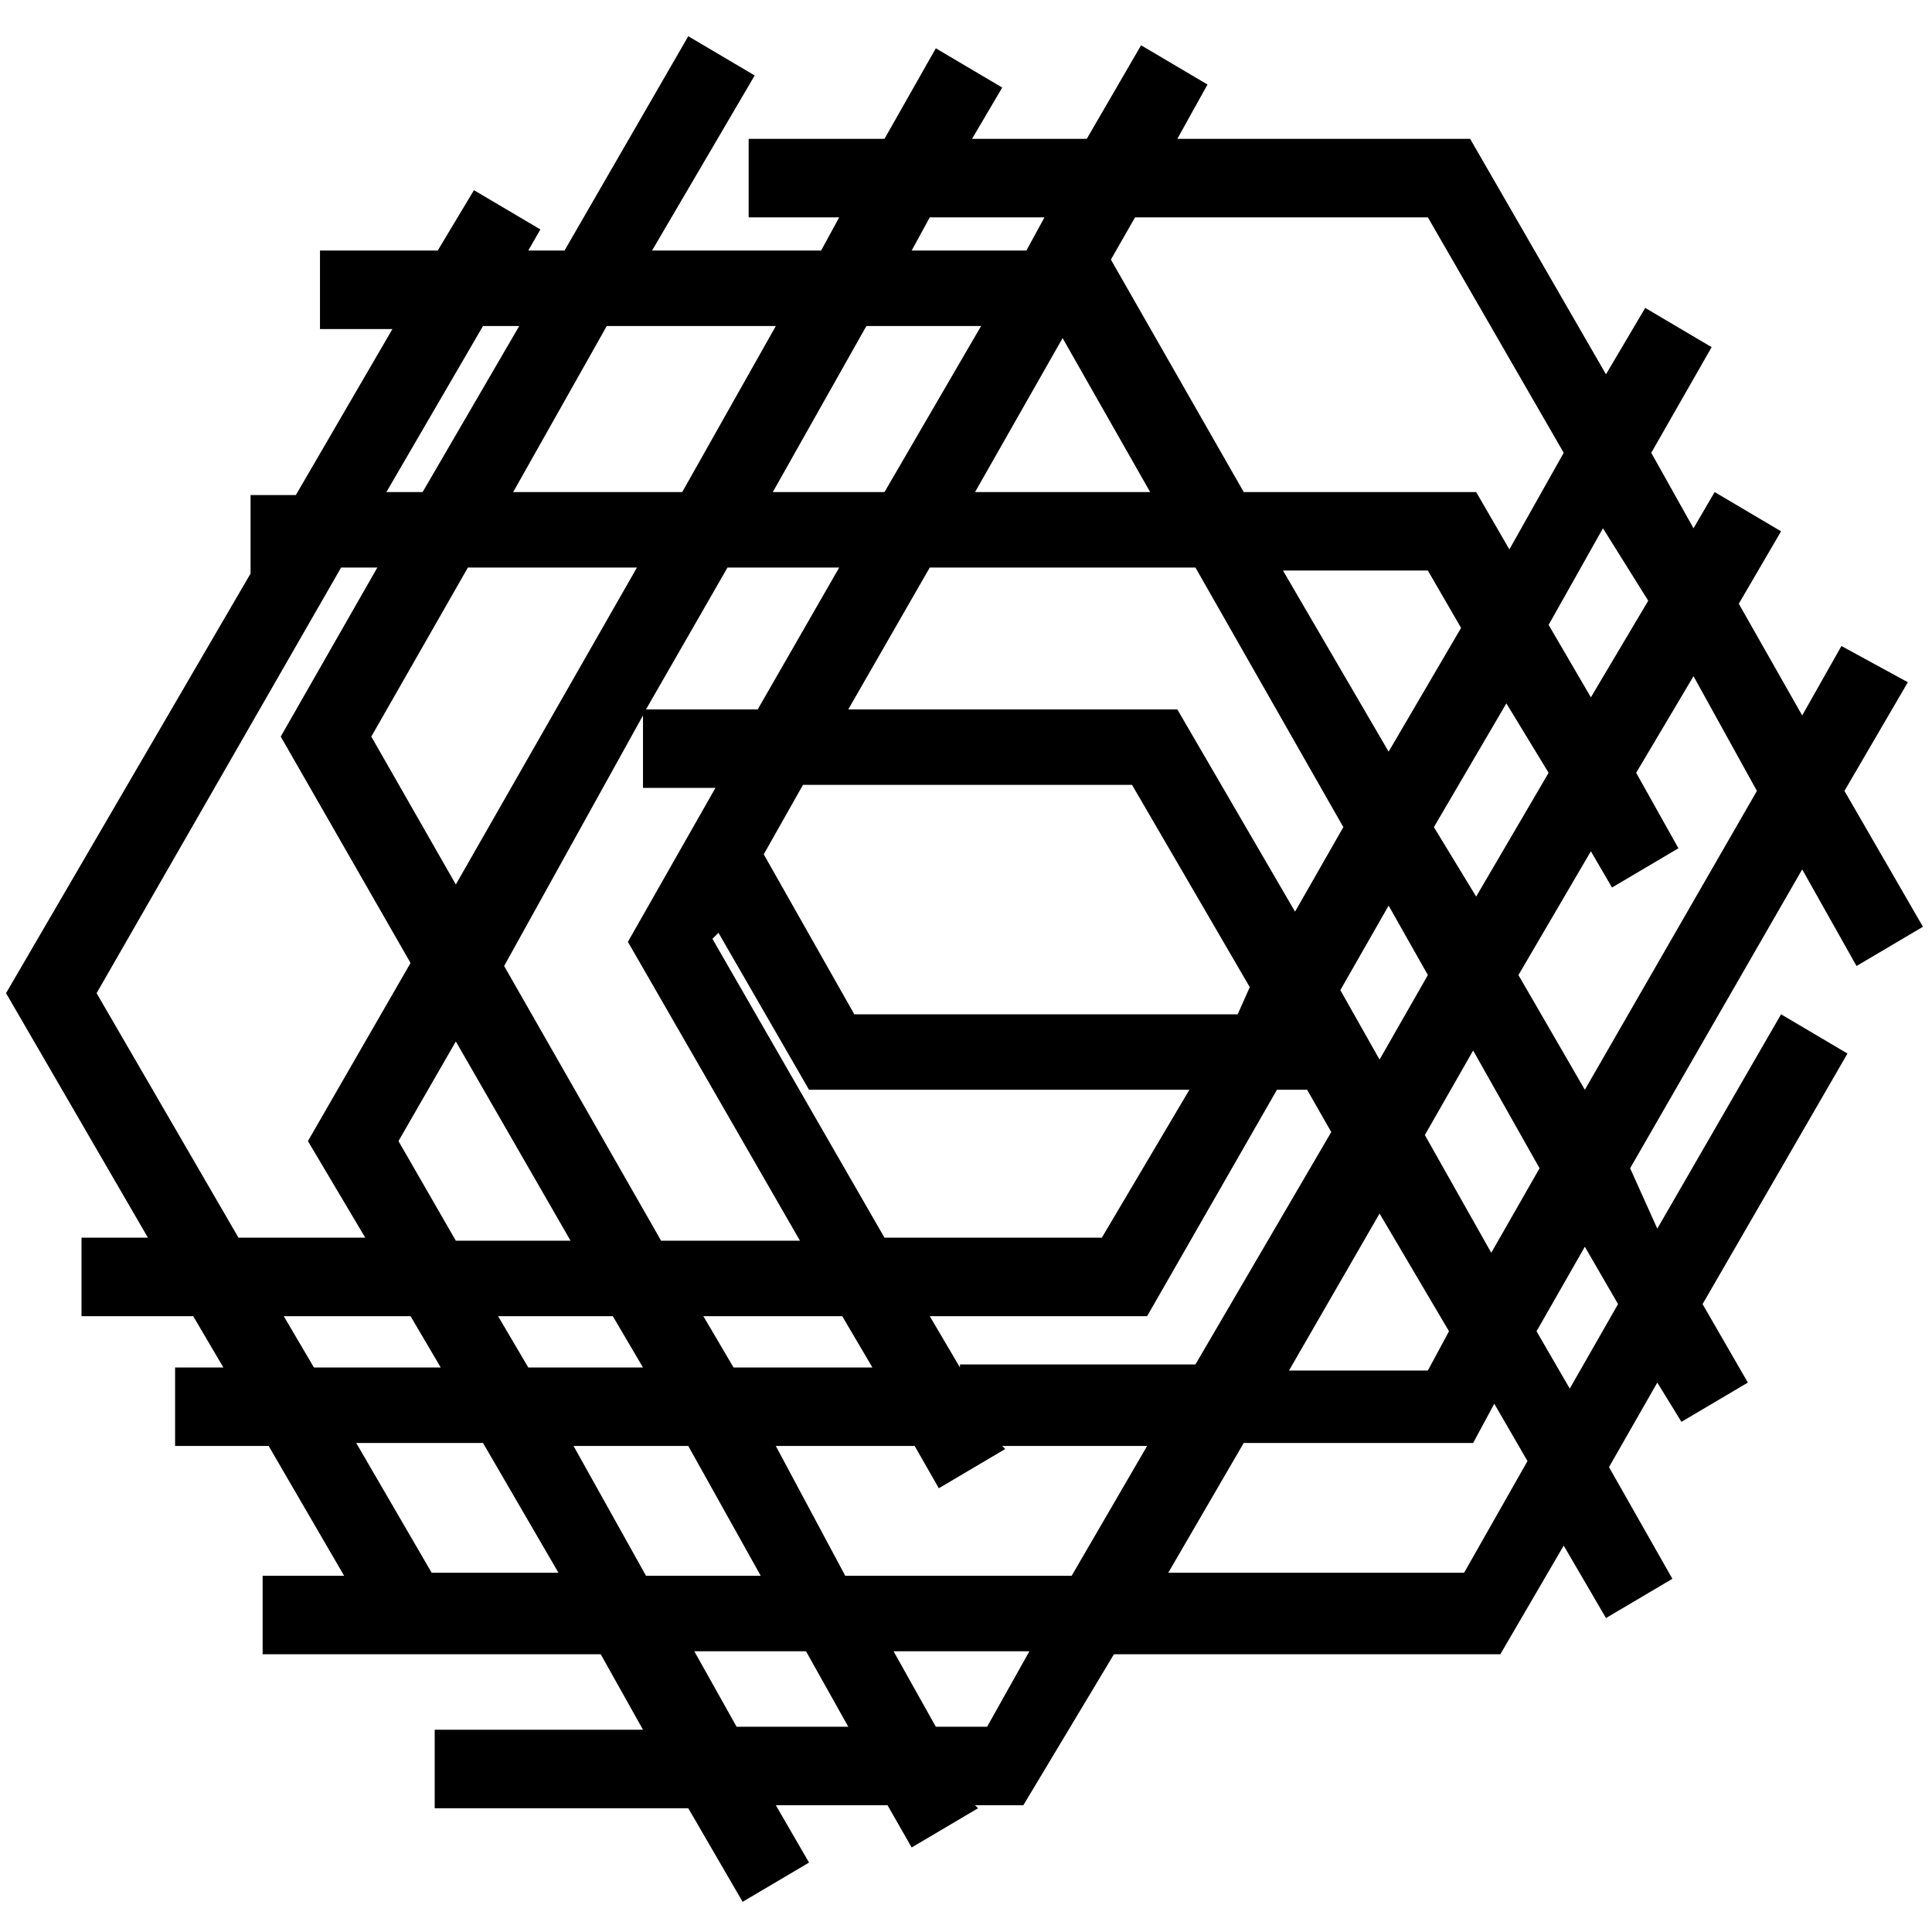 <?xml version="1.0" encoding="UTF-8"?> <svg xmlns="http://www.w3.org/2000/svg" fill="none" height="64" viewBox="0 0 64 64" width="64"><path d="m59.7 28.8 1.8 3.2 2.2-1.3-2.6-4.5 2.1-3.6-2.2-1.2-1.3 2.3-2.1-3.7 1.4-2.4-2.2-1.3-.7 1.2-1.4-2.5 2-3.5-2.2-1.3-1.3 2.2-4.5-7.8h-9.7l1-1.8-2.2-1.3-1.8 3.1h-3.8l1-1.7-2.2-1.3-1.7 3h-4.5v2.6h3l-.6 1.1h-5.6l3.4-5.8-2.2-1.3-4.1 7.1h-1.2l.4-.7-2.2-1.3-1.2 2h-3.9v2.6h2.4l-3.2 5.5h-1.5v2.6l-8.1 13.9 4.7 8.1h-2.2v2.6h3.7l1 1.7h-1.6v2.6h3.1l2.5 4.3h-2.7v2.6h11.2l1.4 2.5h-6.9v2.6h8.4l1.8 3.1 2.2-1.3-1.1-1.9h3.7l.8 1.4 2.2-1.3-.1-.1h1.6l3-5h12.8l2.1-3.6 1.4 2.4 2.2-1.3-2.1-3.7 1.6-2.8.8 1.3 2.2-1.3-1.5-2.6 4.8-8.3-2.2-1.3-4.1 7.1-.9-2zm-1.5-2.6-5.7 9.9-2.2-3.8 2.4-4.1.7 1.2 2.2-1.3-1.4-2.5 1.9-3.2zm-45 11.6 1.9-3.3 3.8 6.6h-3.8zm10.6-6.9 3 5.2h12.6l-2.9 4.9h-7.2l-5.7-9.9zm4.5 2.7-3-5.3 1.3-2.3h10.9l3.9 6.7-.4.9zm19.2-6.2 2.4-4.1 1.4 2.3-2.4 4.1zm-.2 4.9-1.6 2.8-1.3-2.3 1.6-2.8zm-1.3-7.4-3.5-6h4.8l1.1 1.9zm-1.5 2.5-1.6 2.8-3.9-6.7h-10.9l2.7-4.7h8.8zm-12.2-11.1 2.9-5.1 2.9 5.1zm-3 0h-3.7l3.1-5.5h3.8zm-1.5 2.5-2.7 4.7h-3.7l2.7-4.7zm-6.5 4.9v2.4h2.4l-2.9 5.1 5.7 9.9h-4.6l-5.2-9.1zm-6.2 5.6-2.8-4.9 3.2-5.6h5.6zm12.8 14.3 1 1.7h-4.6l-1-1.7zm-7.6 0 1 1.7h-3.8l-1-1.7zm2.5 4.3 2.4 4.3h-3.8l-2.4-4.3zm2.9 0h4.6l.8 1.4 2.2-1.3-.1-.1h4.8l-2.5 4.3h-7.5zm6.1-2.6-1-1.7h7.2l4.3-7.5h1l.8 1.4-4.5 7.7h-7.8zm13.9-5.1 2.3 3.9-.7 1.3h-4.6zm1.5-2.6 1.6-2.8 2.2 3.9-1.6 2.8zm7.4-17.7-1.9 3.2-1.4-2.4 1.8-3.2zm-7.3-12.7 4.5 7.8-1.8 3.2-1.1-1.9h-7.7l-4.4-7.7.8-1.4zm-16.5 0h3.8l-.6 1.1h-3.8zm-5.1 3.6-3.1 5.5h-5.6l3.1-5.5zm-9.7 0h1.2l-3.2 5.5h-1.2zm-12.8 22.1 8.1-14.1h1.2l-3.2 5.6 4.3 7.5-3.4 5.9 1.9 3.2h-4.2zm6.2 10.7h4.2l1 1.7h-4.2zm4.9 8.5-2.5-4.3h4.2l2.5 4.3zm10.1 5.1-1.4-2.5h3.7l1.4 2.5zm8.3 0h-1.7l-1.4-2.5h4.5zm15.8-5.1h-9.8l2.5-4.3h7.6l.7-1.3 1.1 1.9zm5.1-8.9-1.6 2.8-1.1-1.9 1.6-2.8z" fill="#000"></path></svg> 